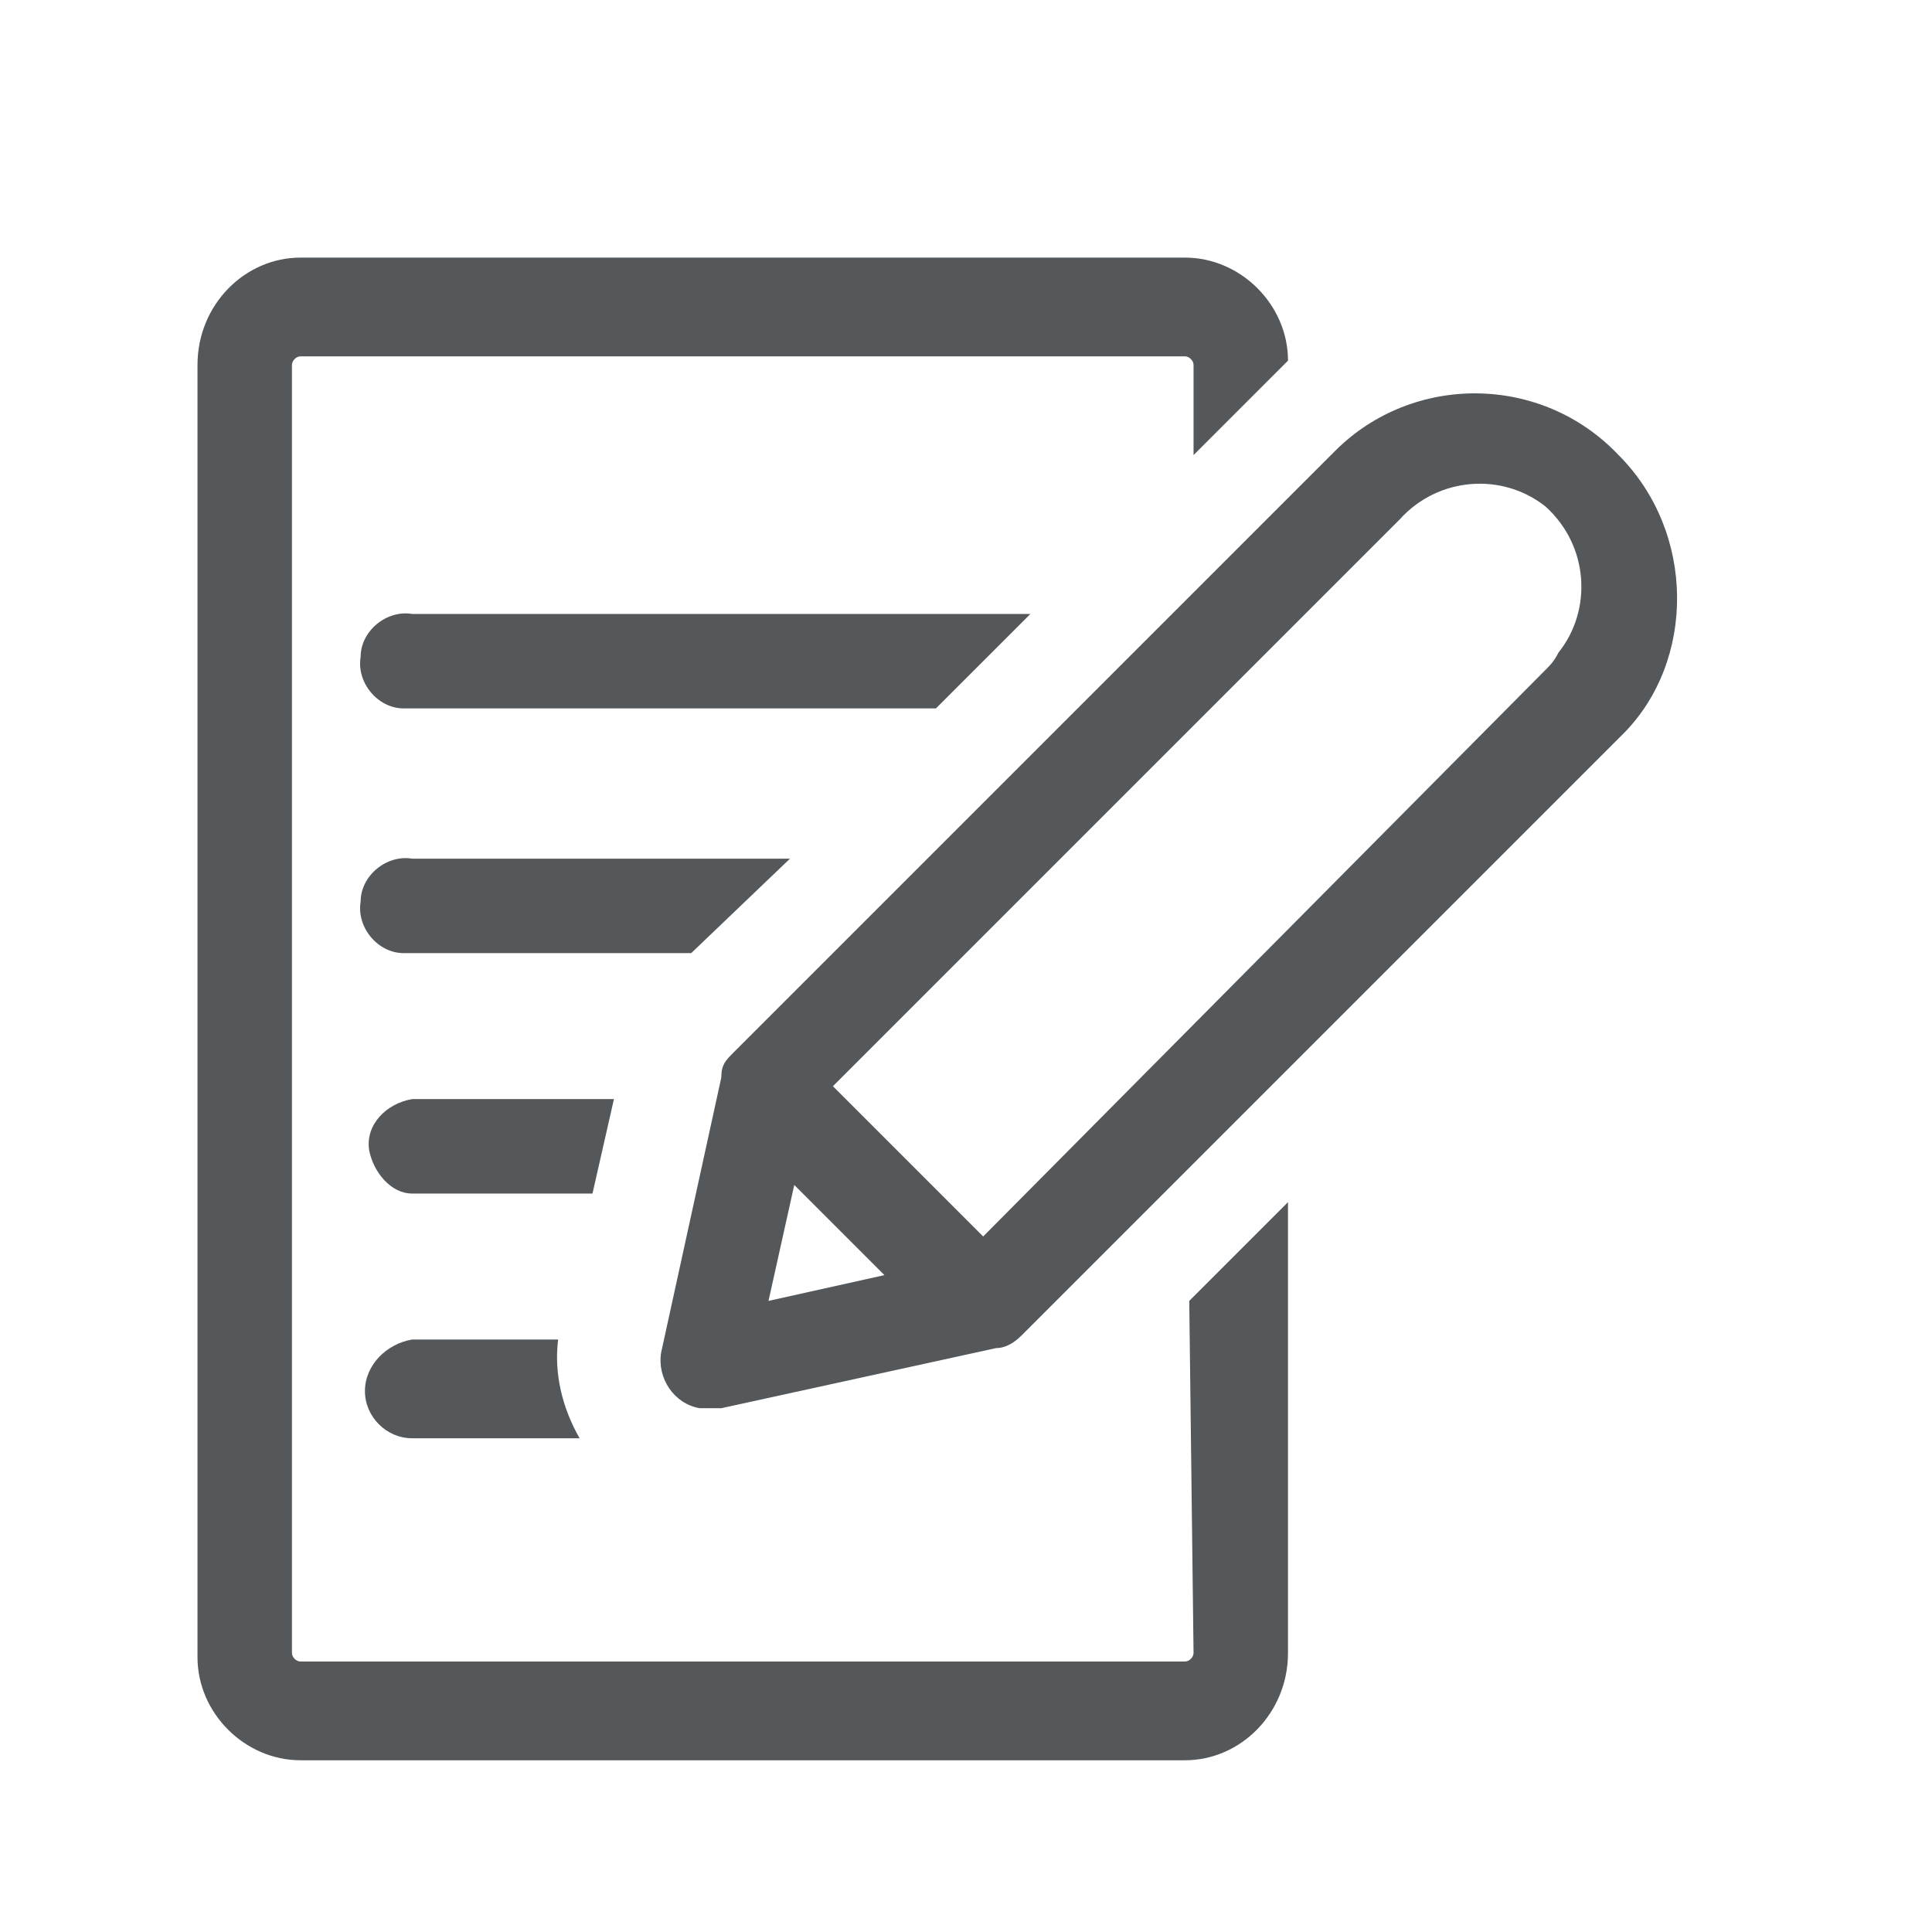 <?xml version="1.0" encoding="utf-8"?>
<!-- Generator: Adobe Illustrator 21.1.0, SVG Export Plug-In . SVG Version: 6.00 Build 0)  -->
<svg version="1.1" id="Layer_1" xmlns="http://www.w3.org/2000/svg" xmlns:xlink="http://www.w3.org/1999/xlink" x="0px" y="0px"
	 viewBox="0 0 45 45" style="enable-background:new 0 0 45 45;" xml:space="preserve">
<style type="text/css">
	.st0{fill:none;}
	.st1{fill:#54585B;}
</style>
<g id="Layer_8">
	<rect class="st0" width="45" height="45"/>
</g>
<g id="notes">
	<path class="st1" d="M27.8,38.5L27.8,38.5c0,0.1-0.1,0.2-0.2,0.2l0,0H7c-0.1,0-0.2-0.1-0.2-0.2l0,0V8.5c0-0.1,0.1-0.2,0.2-0.2l0,0
		h20.6c0.1,0,0.2,0.1,0.2,0.2v2.1L30,8.4C30,7.1,28.9,6,27.6,6H7C5.7,6,4.6,7.1,4.6,8.5v30.1C4.6,39.9,5.7,41,7,41h20.6
		c1.3,0,2.4-1.1,2.4-2.5V28l-2.3,2.3L27.8,38.5z"/>
	<path class="st1" d="M8.5,32.4c0,0.6,0.5,1.1,1.1,1.1h0h3.9c-0.4-0.7-0.6-1.5-0.5-2.3H9.6C9,31.3,8.5,31.8,8.5,32.4z"/>
	<path class="st1" d="M14.3,25.6H9.6c-0.6,0.1-1.1,0.6-1,1.2c0.1,0.5,0.5,1,1,1h4.2L14.3,25.6z"/>
	<path class="st1" d="M18.4,20H9.6c-0.6-0.1-1.2,0.4-1.2,1c-0.1,0.6,0.4,1.2,1,1.2c0.1,0,0.1,0,0.2,0h6.5L18.4,20z"/>
	<path class="st1" d="M24,14.3H9.6c-0.6-0.1-1.2,0.4-1.2,1c-0.1,0.6,0.4,1.2,1,1.2c0.1,0,0.1,0,0.2,0h12.2L24,14.3z"/>
	<path class="st1" d="M37.7,10.6c-1.8-1.9-4.8-1.9-6.6-0.1c0,0,0,0,0,0l-14,14c-0.2,0.2-0.3,0.3-0.3,0.6l-1.4,6.4
		c-0.1,0.6,0.3,1.2,0.9,1.3c0.2,0,0.3,0,0.5,0l6.4-1.4c0.2,0,0.4-0.1,0.6-0.3l14-14C39.5,15.4,39.5,12.4,37.7,10.6z M17.9,30.3
		l0.6-2.7l2.1,2.1L17.9,30.3z M36,15.6L22.9,28.8l-3.5-3.5l13.2-13.2c0.9-1,2.4-1.1,3.4-0.3c1,0.9,1.1,2.4,0.3,3.4
		C36.2,15.4,36.1,15.5,36,15.6z"/>
</g>
</svg>
